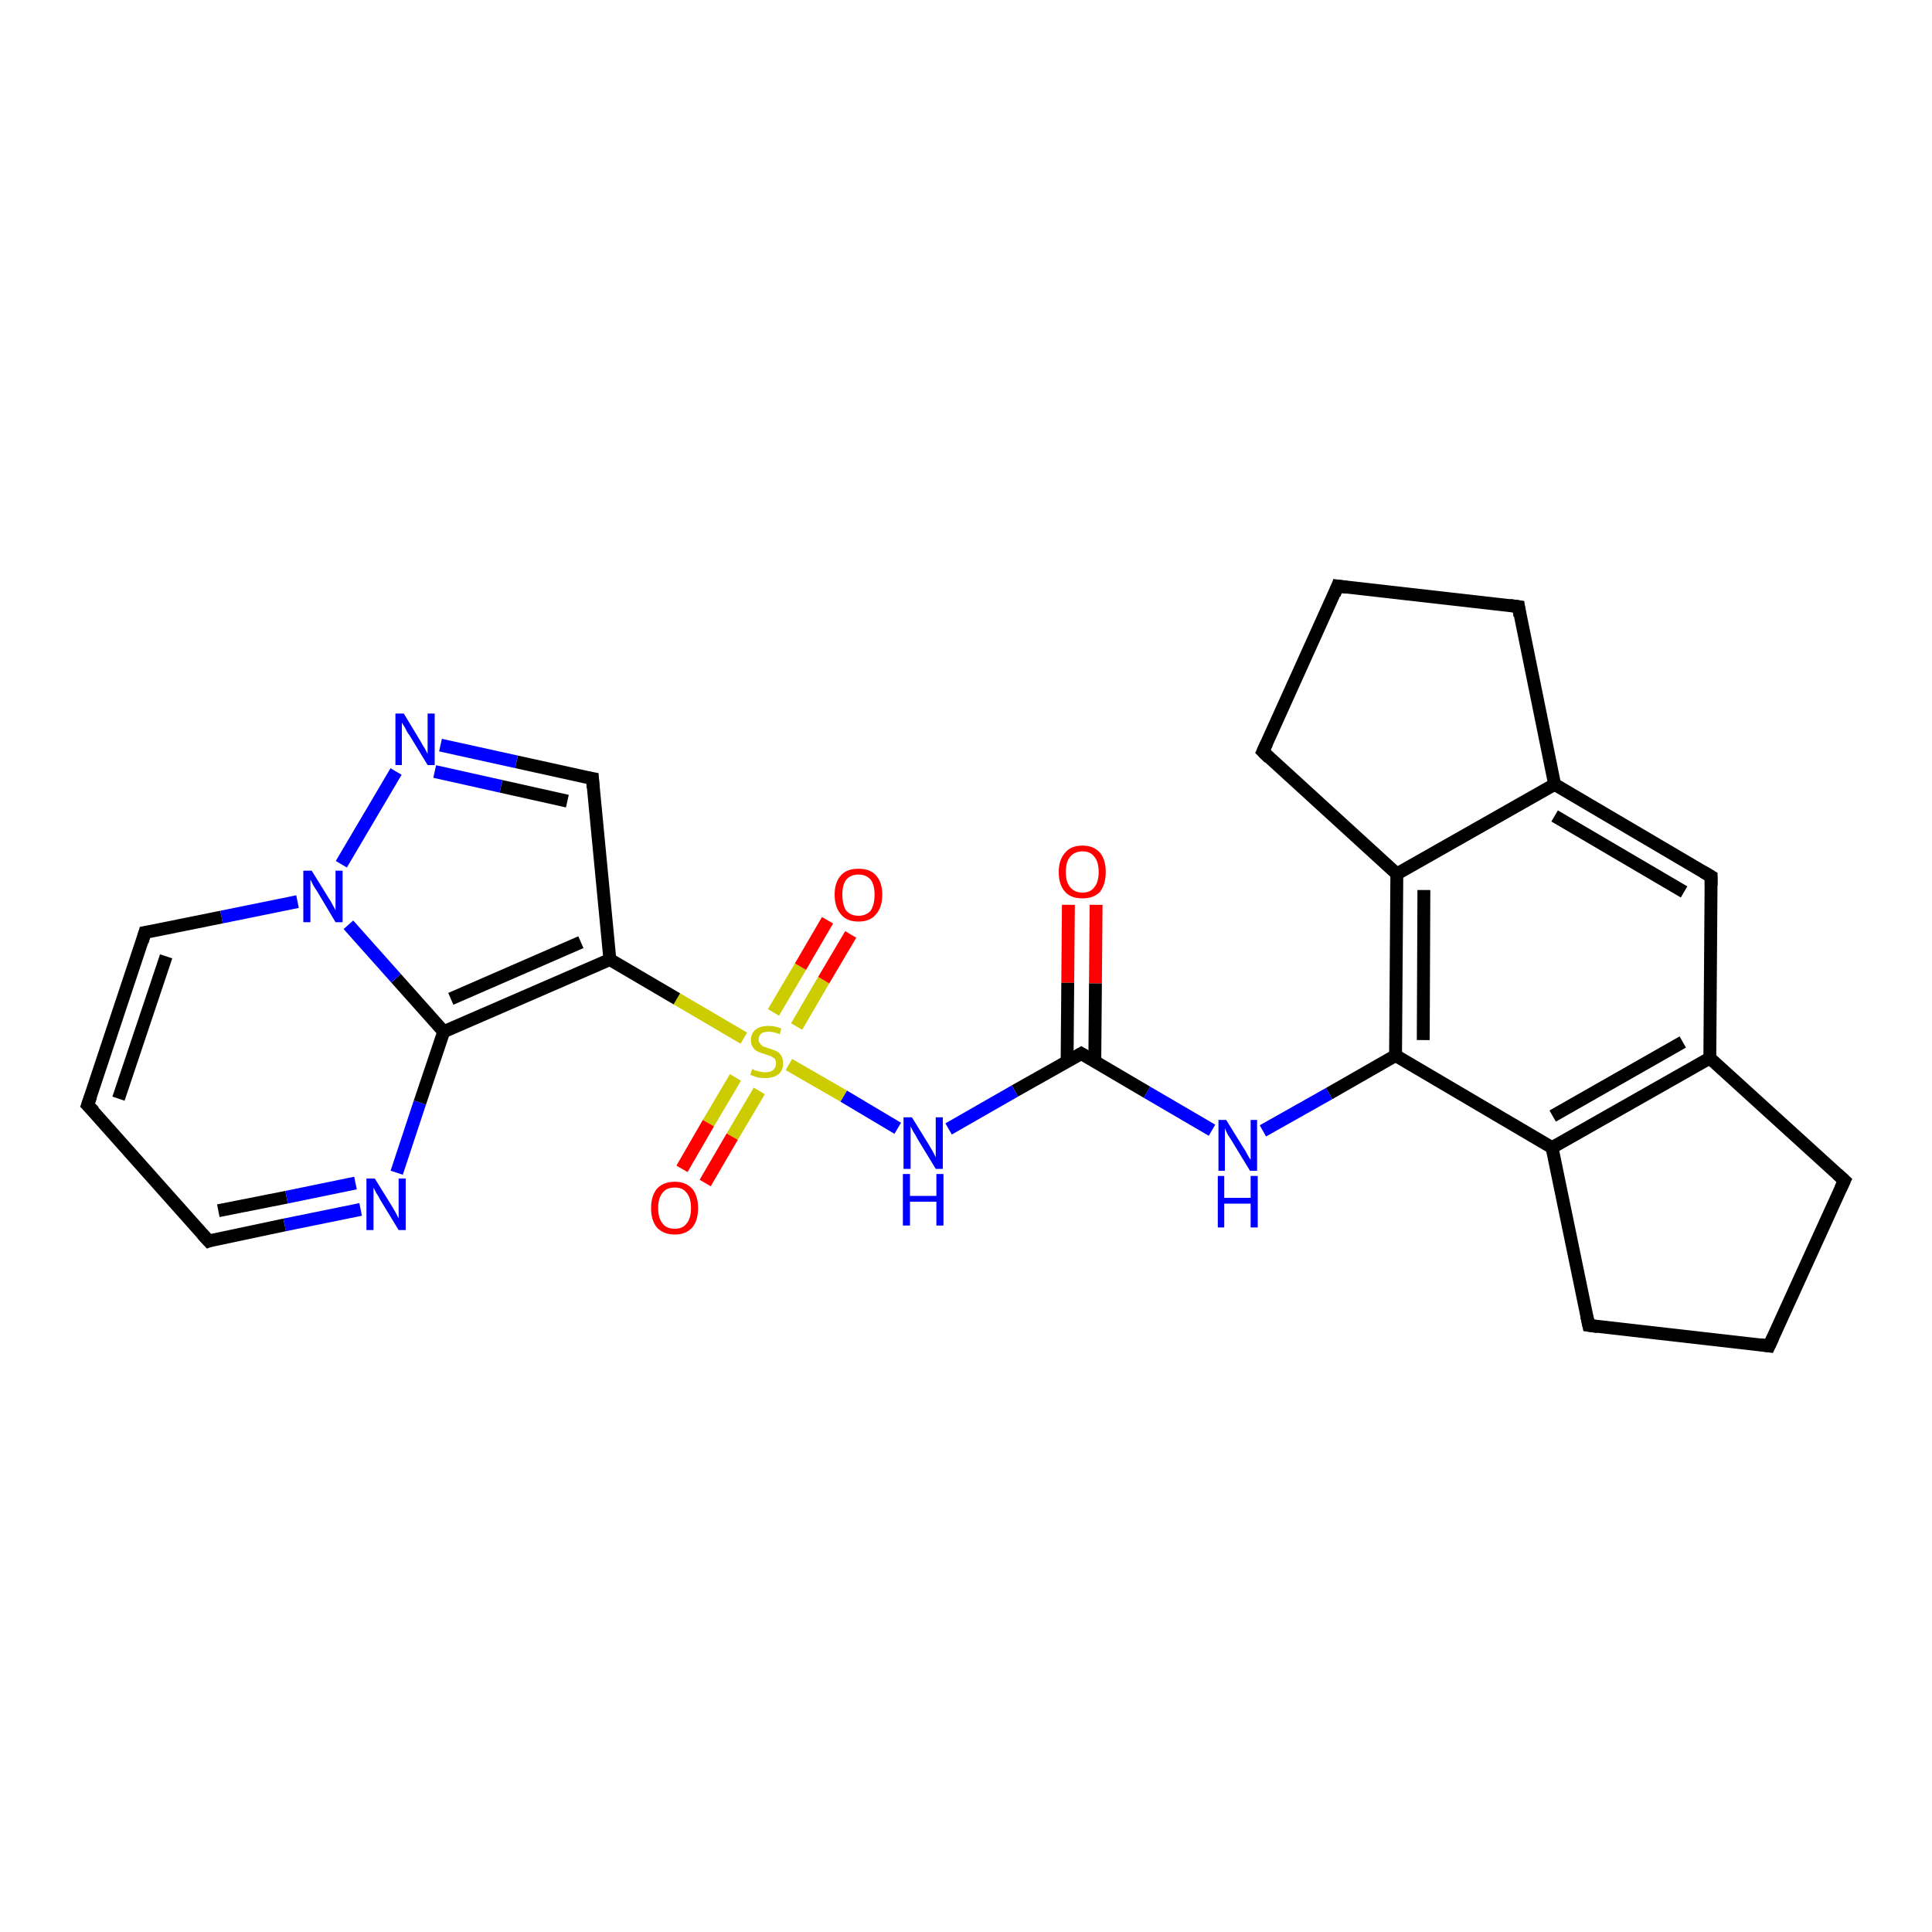 <?xml version='1.0' encoding='iso-8859-1'?>
<svg version='1.1' baseProfile='full'
              xmlns='http://www.w3.org/2000/svg'
                      xmlns:rdkit='http://www.rdkit.org/xml'
                      xmlns:xlink='http://www.w3.org/1999/xlink'
                  xml:space='preserve'
width='300px' height='300px' viewBox='0 0 300 300'>
<!-- END OF HEADER -->
<rect style='opacity:1.0;fill:#FFFFFF;stroke:none' width='300.0' height='300.0' x='0.0' y='0.0'> </rect>
<path class='bond-0 atom-0 atom-1' d='M 170.2,140.5 L 170.1,152.7' style='fill:none;fill-rule:evenodd;stroke:#FF0000;stroke-width:2.0px;stroke-linecap:butt;stroke-linejoin:miter;stroke-opacity:1' />
<path class='bond-0 atom-0 atom-1' d='M 170.1,152.7 L 170.0,164.8' style='fill:none;fill-rule:evenodd;stroke:#000000;stroke-width:2.0px;stroke-linecap:butt;stroke-linejoin:miter;stroke-opacity:1' />
<path class='bond-0 atom-0 atom-1' d='M 165.9,140.5 L 165.8,152.6' style='fill:none;fill-rule:evenodd;stroke:#FF0000;stroke-width:2.0px;stroke-linecap:butt;stroke-linejoin:miter;stroke-opacity:1' />
<path class='bond-0 atom-0 atom-1' d='M 165.8,152.6 L 165.7,164.8' style='fill:none;fill-rule:evenodd;stroke:#000000;stroke-width:2.0px;stroke-linecap:butt;stroke-linejoin:miter;stroke-opacity:1' />
<path class='bond-1 atom-1 atom-2' d='M 167.9,163.6 L 178.1,169.6' style='fill:none;fill-rule:evenodd;stroke:#000000;stroke-width:2.0px;stroke-linecap:butt;stroke-linejoin:miter;stroke-opacity:1' />
<path class='bond-1 atom-1 atom-2' d='M 178.1,169.6 L 188.2,175.5' style='fill:none;fill-rule:evenodd;stroke:#0000FF;stroke-width:2.0px;stroke-linecap:butt;stroke-linejoin:miter;stroke-opacity:1' />
<path class='bond-2 atom-2 atom-3' d='M 196.1,175.6 L 206.4,169.8' style='fill:none;fill-rule:evenodd;stroke:#0000FF;stroke-width:2.0px;stroke-linecap:butt;stroke-linejoin:miter;stroke-opacity:1' />
<path class='bond-2 atom-2 atom-3' d='M 206.4,169.8 L 216.7,163.9' style='fill:none;fill-rule:evenodd;stroke:#000000;stroke-width:2.0px;stroke-linecap:butt;stroke-linejoin:miter;stroke-opacity:1' />
<path class='bond-3 atom-3 atom-4' d='M 216.7,163.9 L 216.9,135.7' style='fill:none;fill-rule:evenodd;stroke:#000000;stroke-width:2.0px;stroke-linecap:butt;stroke-linejoin:miter;stroke-opacity:1' />
<path class='bond-3 atom-3 atom-4' d='M 221.0,161.5 L 221.1,138.2' style='fill:none;fill-rule:evenodd;stroke:#000000;stroke-width:2.0px;stroke-linecap:butt;stroke-linejoin:miter;stroke-opacity:1' />
<path class='bond-4 atom-4 atom-5' d='M 216.9,135.7 L 196.1,116.7' style='fill:none;fill-rule:evenodd;stroke:#000000;stroke-width:2.0px;stroke-linecap:butt;stroke-linejoin:miter;stroke-opacity:1' />
<path class='bond-5 atom-5 atom-6' d='M 196.1,116.7 L 207.7,91.0' style='fill:none;fill-rule:evenodd;stroke:#000000;stroke-width:2.0px;stroke-linecap:butt;stroke-linejoin:miter;stroke-opacity:1' />
<path class='bond-6 atom-6 atom-7' d='M 207.7,91.0 L 235.8,94.2' style='fill:none;fill-rule:evenodd;stroke:#000000;stroke-width:2.0px;stroke-linecap:butt;stroke-linejoin:miter;stroke-opacity:1' />
<path class='bond-7 atom-7 atom-8' d='M 235.8,94.2 L 241.4,121.8' style='fill:none;fill-rule:evenodd;stroke:#000000;stroke-width:2.0px;stroke-linecap:butt;stroke-linejoin:miter;stroke-opacity:1' />
<path class='bond-8 atom-8 atom-9' d='M 241.4,121.8 L 265.7,136.1' style='fill:none;fill-rule:evenodd;stroke:#000000;stroke-width:2.0px;stroke-linecap:butt;stroke-linejoin:miter;stroke-opacity:1' />
<path class='bond-8 atom-8 atom-9' d='M 241.4,126.7 L 261.5,138.5' style='fill:none;fill-rule:evenodd;stroke:#000000;stroke-width:2.0px;stroke-linecap:butt;stroke-linejoin:miter;stroke-opacity:1' />
<path class='bond-9 atom-9 atom-10' d='M 265.7,136.1 L 265.5,164.3' style='fill:none;fill-rule:evenodd;stroke:#000000;stroke-width:2.0px;stroke-linecap:butt;stroke-linejoin:miter;stroke-opacity:1' />
<path class='bond-10 atom-10 atom-11' d='M 265.5,164.3 L 286.4,183.3' style='fill:none;fill-rule:evenodd;stroke:#000000;stroke-width:2.0px;stroke-linecap:butt;stroke-linejoin:miter;stroke-opacity:1' />
<path class='bond-11 atom-11 atom-12' d='M 286.4,183.3 L 274.7,209.0' style='fill:none;fill-rule:evenodd;stroke:#000000;stroke-width:2.0px;stroke-linecap:butt;stroke-linejoin:miter;stroke-opacity:1' />
<path class='bond-12 atom-12 atom-13' d='M 274.7,209.0 L 246.7,205.8' style='fill:none;fill-rule:evenodd;stroke:#000000;stroke-width:2.0px;stroke-linecap:butt;stroke-linejoin:miter;stroke-opacity:1' />
<path class='bond-13 atom-13 atom-14' d='M 246.7,205.8 L 241.0,178.2' style='fill:none;fill-rule:evenodd;stroke:#000000;stroke-width:2.0px;stroke-linecap:butt;stroke-linejoin:miter;stroke-opacity:1' />
<path class='bond-14 atom-1 atom-15' d='M 167.9,163.6 L 157.6,169.4' style='fill:none;fill-rule:evenodd;stroke:#000000;stroke-width:2.0px;stroke-linecap:butt;stroke-linejoin:miter;stroke-opacity:1' />
<path class='bond-14 atom-1 atom-15' d='M 157.6,169.4 L 147.3,175.3' style='fill:none;fill-rule:evenodd;stroke:#0000FF;stroke-width:2.0px;stroke-linecap:butt;stroke-linejoin:miter;stroke-opacity:1' />
<path class='bond-15 atom-15 atom-16' d='M 139.4,175.2 L 131.0,170.2' style='fill:none;fill-rule:evenodd;stroke:#0000FF;stroke-width:2.0px;stroke-linecap:butt;stroke-linejoin:miter;stroke-opacity:1' />
<path class='bond-15 atom-15 atom-16' d='M 131.0,170.2 L 122.5,165.3' style='fill:none;fill-rule:evenodd;stroke:#CCCC00;stroke-width:2.0px;stroke-linecap:butt;stroke-linejoin:miter;stroke-opacity:1' />
<path class='bond-16 atom-16 atom-17' d='M 123.7,159.4 L 127.9,152.2' style='fill:none;fill-rule:evenodd;stroke:#CCCC00;stroke-width:2.0px;stroke-linecap:butt;stroke-linejoin:miter;stroke-opacity:1' />
<path class='bond-16 atom-16 atom-17' d='M 127.9,152.2 L 132.1,145.1' style='fill:none;fill-rule:evenodd;stroke:#FF0000;stroke-width:2.0px;stroke-linecap:butt;stroke-linejoin:miter;stroke-opacity:1' />
<path class='bond-16 atom-16 atom-17' d='M 120.1,157.2 L 124.3,150.1' style='fill:none;fill-rule:evenodd;stroke:#CCCC00;stroke-width:2.0px;stroke-linecap:butt;stroke-linejoin:miter;stroke-opacity:1' />
<path class='bond-16 atom-16 atom-17' d='M 124.3,150.1 L 128.5,142.9' style='fill:none;fill-rule:evenodd;stroke:#FF0000;stroke-width:2.0px;stroke-linecap:butt;stroke-linejoin:miter;stroke-opacity:1' />
<path class='bond-17 atom-16 atom-18' d='M 114.2,167.3 L 110.0,174.4' style='fill:none;fill-rule:evenodd;stroke:#CCCC00;stroke-width:2.0px;stroke-linecap:butt;stroke-linejoin:miter;stroke-opacity:1' />
<path class='bond-17 atom-16 atom-18' d='M 110.0,174.4 L 105.9,181.5' style='fill:none;fill-rule:evenodd;stroke:#FF0000;stroke-width:2.0px;stroke-linecap:butt;stroke-linejoin:miter;stroke-opacity:1' />
<path class='bond-17 atom-16 atom-18' d='M 117.9,169.4 L 113.7,176.5' style='fill:none;fill-rule:evenodd;stroke:#CCCC00;stroke-width:2.0px;stroke-linecap:butt;stroke-linejoin:miter;stroke-opacity:1' />
<path class='bond-17 atom-16 atom-18' d='M 113.7,176.5 L 109.5,183.7' style='fill:none;fill-rule:evenodd;stroke:#FF0000;stroke-width:2.0px;stroke-linecap:butt;stroke-linejoin:miter;stroke-opacity:1' />
<path class='bond-18 atom-16 atom-19' d='M 115.5,161.2 L 105.1,155.1' style='fill:none;fill-rule:evenodd;stroke:#CCCC00;stroke-width:2.0px;stroke-linecap:butt;stroke-linejoin:miter;stroke-opacity:1' />
<path class='bond-18 atom-16 atom-19' d='M 105.1,155.1 L 94.7,149.0' style='fill:none;fill-rule:evenodd;stroke:#000000;stroke-width:2.0px;stroke-linecap:butt;stroke-linejoin:miter;stroke-opacity:1' />
<path class='bond-19 atom-19 atom-20' d='M 94.7,149.0 L 92.0,120.9' style='fill:none;fill-rule:evenodd;stroke:#000000;stroke-width:2.0px;stroke-linecap:butt;stroke-linejoin:miter;stroke-opacity:1' />
<path class='bond-20 atom-20 atom-21' d='M 92.0,120.9 L 80.2,118.3' style='fill:none;fill-rule:evenodd;stroke:#000000;stroke-width:2.0px;stroke-linecap:butt;stroke-linejoin:miter;stroke-opacity:1' />
<path class='bond-20 atom-20 atom-21' d='M 80.2,118.3 L 68.4,115.7' style='fill:none;fill-rule:evenodd;stroke:#0000FF;stroke-width:2.0px;stroke-linecap:butt;stroke-linejoin:miter;stroke-opacity:1' />
<path class='bond-20 atom-20 atom-21' d='M 88.1,124.4 L 77.8,122.1' style='fill:none;fill-rule:evenodd;stroke:#000000;stroke-width:2.0px;stroke-linecap:butt;stroke-linejoin:miter;stroke-opacity:1' />
<path class='bond-20 atom-20 atom-21' d='M 77.8,122.1 L 67.5,119.8' style='fill:none;fill-rule:evenodd;stroke:#0000FF;stroke-width:2.0px;stroke-linecap:butt;stroke-linejoin:miter;stroke-opacity:1' />
<path class='bond-21 atom-21 atom-22' d='M 61.5,119.8 L 53.0,134.2' style='fill:none;fill-rule:evenodd;stroke:#0000FF;stroke-width:2.0px;stroke-linecap:butt;stroke-linejoin:miter;stroke-opacity:1' />
<path class='bond-22 atom-22 atom-23' d='M 46.2,140.0 L 34.4,142.4' style='fill:none;fill-rule:evenodd;stroke:#0000FF;stroke-width:2.0px;stroke-linecap:butt;stroke-linejoin:miter;stroke-opacity:1' />
<path class='bond-22 atom-22 atom-23' d='M 34.4,142.4 L 22.5,144.8' style='fill:none;fill-rule:evenodd;stroke:#000000;stroke-width:2.0px;stroke-linecap:butt;stroke-linejoin:miter;stroke-opacity:1' />
<path class='bond-23 atom-23 atom-24' d='M 22.5,144.8 L 13.6,171.6' style='fill:none;fill-rule:evenodd;stroke:#000000;stroke-width:2.0px;stroke-linecap:butt;stroke-linejoin:miter;stroke-opacity:1' />
<path class='bond-23 atom-23 atom-24' d='M 25.8,148.5 L 18.4,170.6' style='fill:none;fill-rule:evenodd;stroke:#000000;stroke-width:2.0px;stroke-linecap:butt;stroke-linejoin:miter;stroke-opacity:1' />
<path class='bond-24 atom-24 atom-25' d='M 13.6,171.6 L 32.4,192.7' style='fill:none;fill-rule:evenodd;stroke:#000000;stroke-width:2.0px;stroke-linecap:butt;stroke-linejoin:miter;stroke-opacity:1' />
<path class='bond-25 atom-25 atom-26' d='M 32.4,192.7 L 44.2,190.2' style='fill:none;fill-rule:evenodd;stroke:#000000;stroke-width:2.0px;stroke-linecap:butt;stroke-linejoin:miter;stroke-opacity:1' />
<path class='bond-25 atom-25 atom-26' d='M 44.2,190.2 L 56.0,187.8' style='fill:none;fill-rule:evenodd;stroke:#0000FF;stroke-width:2.0px;stroke-linecap:butt;stroke-linejoin:miter;stroke-opacity:1' />
<path class='bond-25 atom-25 atom-26' d='M 33.9,188.0 L 44.5,185.9' style='fill:none;fill-rule:evenodd;stroke:#000000;stroke-width:2.0px;stroke-linecap:butt;stroke-linejoin:miter;stroke-opacity:1' />
<path class='bond-25 atom-25 atom-26' d='M 44.5,185.9 L 55.2,183.7' style='fill:none;fill-rule:evenodd;stroke:#0000FF;stroke-width:2.0px;stroke-linecap:butt;stroke-linejoin:miter;stroke-opacity:1' />
<path class='bond-26 atom-26 atom-27' d='M 61.6,182.1 L 65.2,171.2' style='fill:none;fill-rule:evenodd;stroke:#0000FF;stroke-width:2.0px;stroke-linecap:butt;stroke-linejoin:miter;stroke-opacity:1' />
<path class='bond-26 atom-26 atom-27' d='M 65.2,171.2 L 68.9,160.2' style='fill:none;fill-rule:evenodd;stroke:#000000;stroke-width:2.0px;stroke-linecap:butt;stroke-linejoin:miter;stroke-opacity:1' />
<path class='bond-27 atom-14 atom-3' d='M 241.0,178.2 L 216.7,163.9' style='fill:none;fill-rule:evenodd;stroke:#000000;stroke-width:2.0px;stroke-linecap:butt;stroke-linejoin:miter;stroke-opacity:1' />
<path class='bond-28 atom-27 atom-19' d='M 68.9,160.2 L 94.7,149.0' style='fill:none;fill-rule:evenodd;stroke:#000000;stroke-width:2.0px;stroke-linecap:butt;stroke-linejoin:miter;stroke-opacity:1' />
<path class='bond-28 atom-27 atom-19' d='M 70.0,155.1 L 90.2,146.3' style='fill:none;fill-rule:evenodd;stroke:#000000;stroke-width:2.0px;stroke-linecap:butt;stroke-linejoin:miter;stroke-opacity:1' />
<path class='bond-29 atom-8 atom-4' d='M 241.4,121.8 L 216.9,135.7' style='fill:none;fill-rule:evenodd;stroke:#000000;stroke-width:2.0px;stroke-linecap:butt;stroke-linejoin:miter;stroke-opacity:1' />
<path class='bond-30 atom-14 atom-10' d='M 241.0,178.2 L 265.5,164.3' style='fill:none;fill-rule:evenodd;stroke:#000000;stroke-width:2.0px;stroke-linecap:butt;stroke-linejoin:miter;stroke-opacity:1' />
<path class='bond-30 atom-14 atom-10' d='M 241.1,173.3 L 261.3,161.8' style='fill:none;fill-rule:evenodd;stroke:#000000;stroke-width:2.0px;stroke-linecap:butt;stroke-linejoin:miter;stroke-opacity:1' />
<path class='bond-31 atom-27 atom-22' d='M 68.9,160.2 L 61.5,151.9' style='fill:none;fill-rule:evenodd;stroke:#000000;stroke-width:2.0px;stroke-linecap:butt;stroke-linejoin:miter;stroke-opacity:1' />
<path class='bond-31 atom-27 atom-22' d='M 61.5,151.9 L 54.1,143.6' style='fill:none;fill-rule:evenodd;stroke:#0000FF;stroke-width:2.0px;stroke-linecap:butt;stroke-linejoin:miter;stroke-opacity:1' />
<path d='M 168.4,163.9 L 167.9,163.6 L 167.4,163.9' style='fill:none;stroke:#000000;stroke-width:2.0px;stroke-linecap:butt;stroke-linejoin:miter;stroke-opacity:1;' />
<path d='M 197.1,117.7 L 196.1,116.7 L 196.7,115.4' style='fill:none;stroke:#000000;stroke-width:2.0px;stroke-linecap:butt;stroke-linejoin:miter;stroke-opacity:1;' />
<path d='M 207.2,92.3 L 207.7,91.0 L 209.1,91.2' style='fill:none;stroke:#000000;stroke-width:2.0px;stroke-linecap:butt;stroke-linejoin:miter;stroke-opacity:1;' />
<path d='M 234.4,94.0 L 235.8,94.2 L 236.0,95.6' style='fill:none;stroke:#000000;stroke-width:2.0px;stroke-linecap:butt;stroke-linejoin:miter;stroke-opacity:1;' />
<path d='M 264.5,135.4 L 265.7,136.1 L 265.7,137.5' style='fill:none;stroke:#000000;stroke-width:2.0px;stroke-linecap:butt;stroke-linejoin:miter;stroke-opacity:1;' />
<path d='M 285.3,182.3 L 286.4,183.3 L 285.8,184.6' style='fill:none;stroke:#000000;stroke-width:2.0px;stroke-linecap:butt;stroke-linejoin:miter;stroke-opacity:1;' />
<path d='M 275.3,207.7 L 274.7,209.0 L 273.3,208.8' style='fill:none;stroke:#000000;stroke-width:2.0px;stroke-linecap:butt;stroke-linejoin:miter;stroke-opacity:1;' />
<path d='M 248.1,206.0 L 246.7,205.8 L 246.4,204.4' style='fill:none;stroke:#000000;stroke-width:2.0px;stroke-linecap:butt;stroke-linejoin:miter;stroke-opacity:1;' />
<path d='M 92.1,122.3 L 92.0,120.9 L 91.4,120.8' style='fill:none;stroke:#000000;stroke-width:2.0px;stroke-linecap:butt;stroke-linejoin:miter;stroke-opacity:1;' />
<path d='M 23.1,144.7 L 22.5,144.8 L 22.1,146.2' style='fill:none;stroke:#000000;stroke-width:2.0px;stroke-linecap:butt;stroke-linejoin:miter;stroke-opacity:1;' />
<path d='M 14.1,170.2 L 13.6,171.6 L 14.6,172.6' style='fill:none;stroke:#000000;stroke-width:2.0px;stroke-linecap:butt;stroke-linejoin:miter;stroke-opacity:1;' />
<path d='M 31.4,191.6 L 32.4,192.7 L 32.9,192.5' style='fill:none;stroke:#000000;stroke-width:2.0px;stroke-linecap:butt;stroke-linejoin:miter;stroke-opacity:1;' />
<path class='atom-0' d='M 164.4 135.4
Q 164.4 133.5, 165.4 132.4
Q 166.3 131.3, 168.1 131.3
Q 169.8 131.3, 170.8 132.4
Q 171.7 133.5, 171.7 135.4
Q 171.7 137.3, 170.8 138.5
Q 169.8 139.5, 168.1 139.5
Q 166.3 139.5, 165.4 138.5
Q 164.4 137.4, 164.4 135.4
M 168.1 138.6
Q 169.3 138.6, 169.9 137.8
Q 170.6 137.0, 170.6 135.4
Q 170.6 133.8, 169.9 133.0
Q 169.3 132.2, 168.1 132.2
Q 166.9 132.2, 166.2 133.0
Q 165.5 133.8, 165.5 135.4
Q 165.5 137.0, 166.2 137.8
Q 166.9 138.6, 168.1 138.6
' fill='#FF0000'/>
<path class='atom-2' d='M 190.4 173.9
L 193.0 178.1
Q 193.3 178.5, 193.7 179.3
Q 194.1 180.0, 194.2 180.1
L 194.2 173.9
L 195.2 173.9
L 195.2 181.8
L 194.1 181.8
L 191.3 177.2
Q 191.0 176.7, 190.6 176.1
Q 190.3 175.4, 190.2 175.2
L 190.2 181.8
L 189.2 181.8
L 189.2 173.9
L 190.4 173.9
' fill='#0000FF'/>
<path class='atom-2' d='M 189.1 182.6
L 190.1 182.6
L 190.1 186.0
L 194.2 186.0
L 194.2 182.6
L 195.3 182.6
L 195.3 190.6
L 194.2 190.6
L 194.2 186.9
L 190.1 186.9
L 190.1 190.6
L 189.1 190.6
L 189.1 182.6
' fill='#0000FF'/>
<path class='atom-15' d='M 141.6 173.5
L 144.2 177.7
Q 144.5 178.2, 144.9 178.9
Q 145.3 179.7, 145.3 179.7
L 145.3 173.5
L 146.4 173.5
L 146.4 181.5
L 145.3 181.5
L 142.5 176.9
Q 142.2 176.3, 141.8 175.7
Q 141.5 175.1, 141.4 174.9
L 141.4 181.5
L 140.3 181.5
L 140.3 173.5
L 141.6 173.5
' fill='#0000FF'/>
<path class='atom-15' d='M 140.2 182.3
L 141.3 182.3
L 141.3 185.7
L 145.4 185.7
L 145.4 182.3
L 146.5 182.3
L 146.5 190.3
L 145.4 190.3
L 145.4 186.6
L 141.3 186.6
L 141.3 190.3
L 140.2 190.3
L 140.2 182.3
' fill='#0000FF'/>
<path class='atom-16' d='M 116.8 166.0
Q 116.9 166.0, 117.2 166.2
Q 117.6 166.3, 118.0 166.4
Q 118.4 166.5, 118.8 166.5
Q 119.6 166.5, 120.0 166.2
Q 120.5 165.8, 120.5 165.1
Q 120.5 164.7, 120.3 164.4
Q 120.0 164.2, 119.7 164.0
Q 119.4 163.9, 118.8 163.7
Q 118.1 163.5, 117.7 163.3
Q 117.2 163.1, 116.9 162.6
Q 116.6 162.2, 116.6 161.5
Q 116.6 160.5, 117.3 159.9
Q 118.0 159.3, 119.4 159.3
Q 120.3 159.3, 121.3 159.7
L 121.1 160.6
Q 120.1 160.2, 119.4 160.2
Q 118.6 160.2, 118.2 160.5
Q 117.8 160.8, 117.8 161.4
Q 117.8 161.8, 118.0 162.0
Q 118.2 162.3, 118.5 162.5
Q 118.9 162.6, 119.4 162.8
Q 120.1 163.0, 120.5 163.2
Q 121.0 163.4, 121.3 163.9
Q 121.6 164.4, 121.6 165.1
Q 121.6 166.2, 120.9 166.8
Q 120.1 167.4, 118.9 167.4
Q 118.2 167.4, 117.6 167.3
Q 117.1 167.1, 116.5 166.9
L 116.8 166.0
' fill='#CCCC00'/>
<path class='atom-17' d='M 129.6 138.9
Q 129.6 137.0, 130.6 135.9
Q 131.5 134.9, 133.3 134.9
Q 135.1 134.9, 136.0 135.9
Q 137.0 137.0, 137.0 138.9
Q 137.0 140.9, 136.0 142.0
Q 135.1 143.1, 133.3 143.1
Q 131.5 143.1, 130.6 142.0
Q 129.6 140.9, 129.6 138.9
M 133.3 142.2
Q 134.5 142.2, 135.2 141.4
Q 135.8 140.5, 135.8 138.9
Q 135.8 137.4, 135.2 136.6
Q 134.5 135.8, 133.3 135.8
Q 132.1 135.8, 131.4 136.6
Q 130.8 137.4, 130.8 138.9
Q 130.8 140.5, 131.4 141.4
Q 132.1 142.2, 133.3 142.2
' fill='#FF0000'/>
<path class='atom-18' d='M 101.1 187.6
Q 101.1 185.7, 102.0 184.6
Q 103.0 183.5, 104.8 183.5
Q 106.5 183.5, 107.5 184.6
Q 108.4 185.7, 108.4 187.6
Q 108.4 189.5, 107.5 190.6
Q 106.5 191.7, 104.8 191.7
Q 103.0 191.7, 102.0 190.6
Q 101.1 189.5, 101.1 187.6
M 104.8 190.8
Q 106.0 190.8, 106.6 190.0
Q 107.3 189.2, 107.3 187.6
Q 107.3 186.0, 106.6 185.2
Q 106.0 184.4, 104.8 184.4
Q 103.5 184.4, 102.9 185.2
Q 102.2 186.0, 102.2 187.6
Q 102.2 189.2, 102.9 190.0
Q 103.5 190.8, 104.8 190.8
' fill='#FF0000'/>
<path class='atom-21' d='M 62.7 110.8
L 65.3 115.1
Q 65.5 115.5, 66.0 116.3
Q 66.4 117.0, 66.4 117.1
L 66.4 110.8
L 67.5 110.8
L 67.5 118.8
L 66.4 118.8
L 63.6 114.2
Q 63.2 113.7, 62.9 113.0
Q 62.5 112.4, 62.4 112.2
L 62.4 118.8
L 61.4 118.8
L 61.4 110.8
L 62.7 110.8
' fill='#0000FF'/>
<path class='atom-22' d='M 48.4 135.2
L 51.0 139.4
Q 51.3 139.8, 51.7 140.6
Q 52.1 141.3, 52.1 141.4
L 52.1 135.2
L 53.2 135.2
L 53.2 143.2
L 52.1 143.2
L 49.3 138.5
Q 49.0 138.0, 48.6 137.4
Q 48.3 136.7, 48.2 136.6
L 48.2 143.2
L 47.1 143.2
L 47.1 135.2
L 48.4 135.2
' fill='#0000FF'/>
<path class='atom-26' d='M 58.2 183.0
L 60.8 187.2
Q 61.1 187.7, 61.5 188.4
Q 61.9 189.2, 61.9 189.2
L 61.9 183.0
L 63.0 183.0
L 63.0 191.0
L 61.9 191.0
L 59.1 186.4
Q 58.8 185.8, 58.4 185.2
Q 58.1 184.6, 58.0 184.4
L 58.0 191.0
L 56.9 191.0
L 56.9 183.0
L 58.2 183.0
' fill='#0000FF'/>
</svg>
